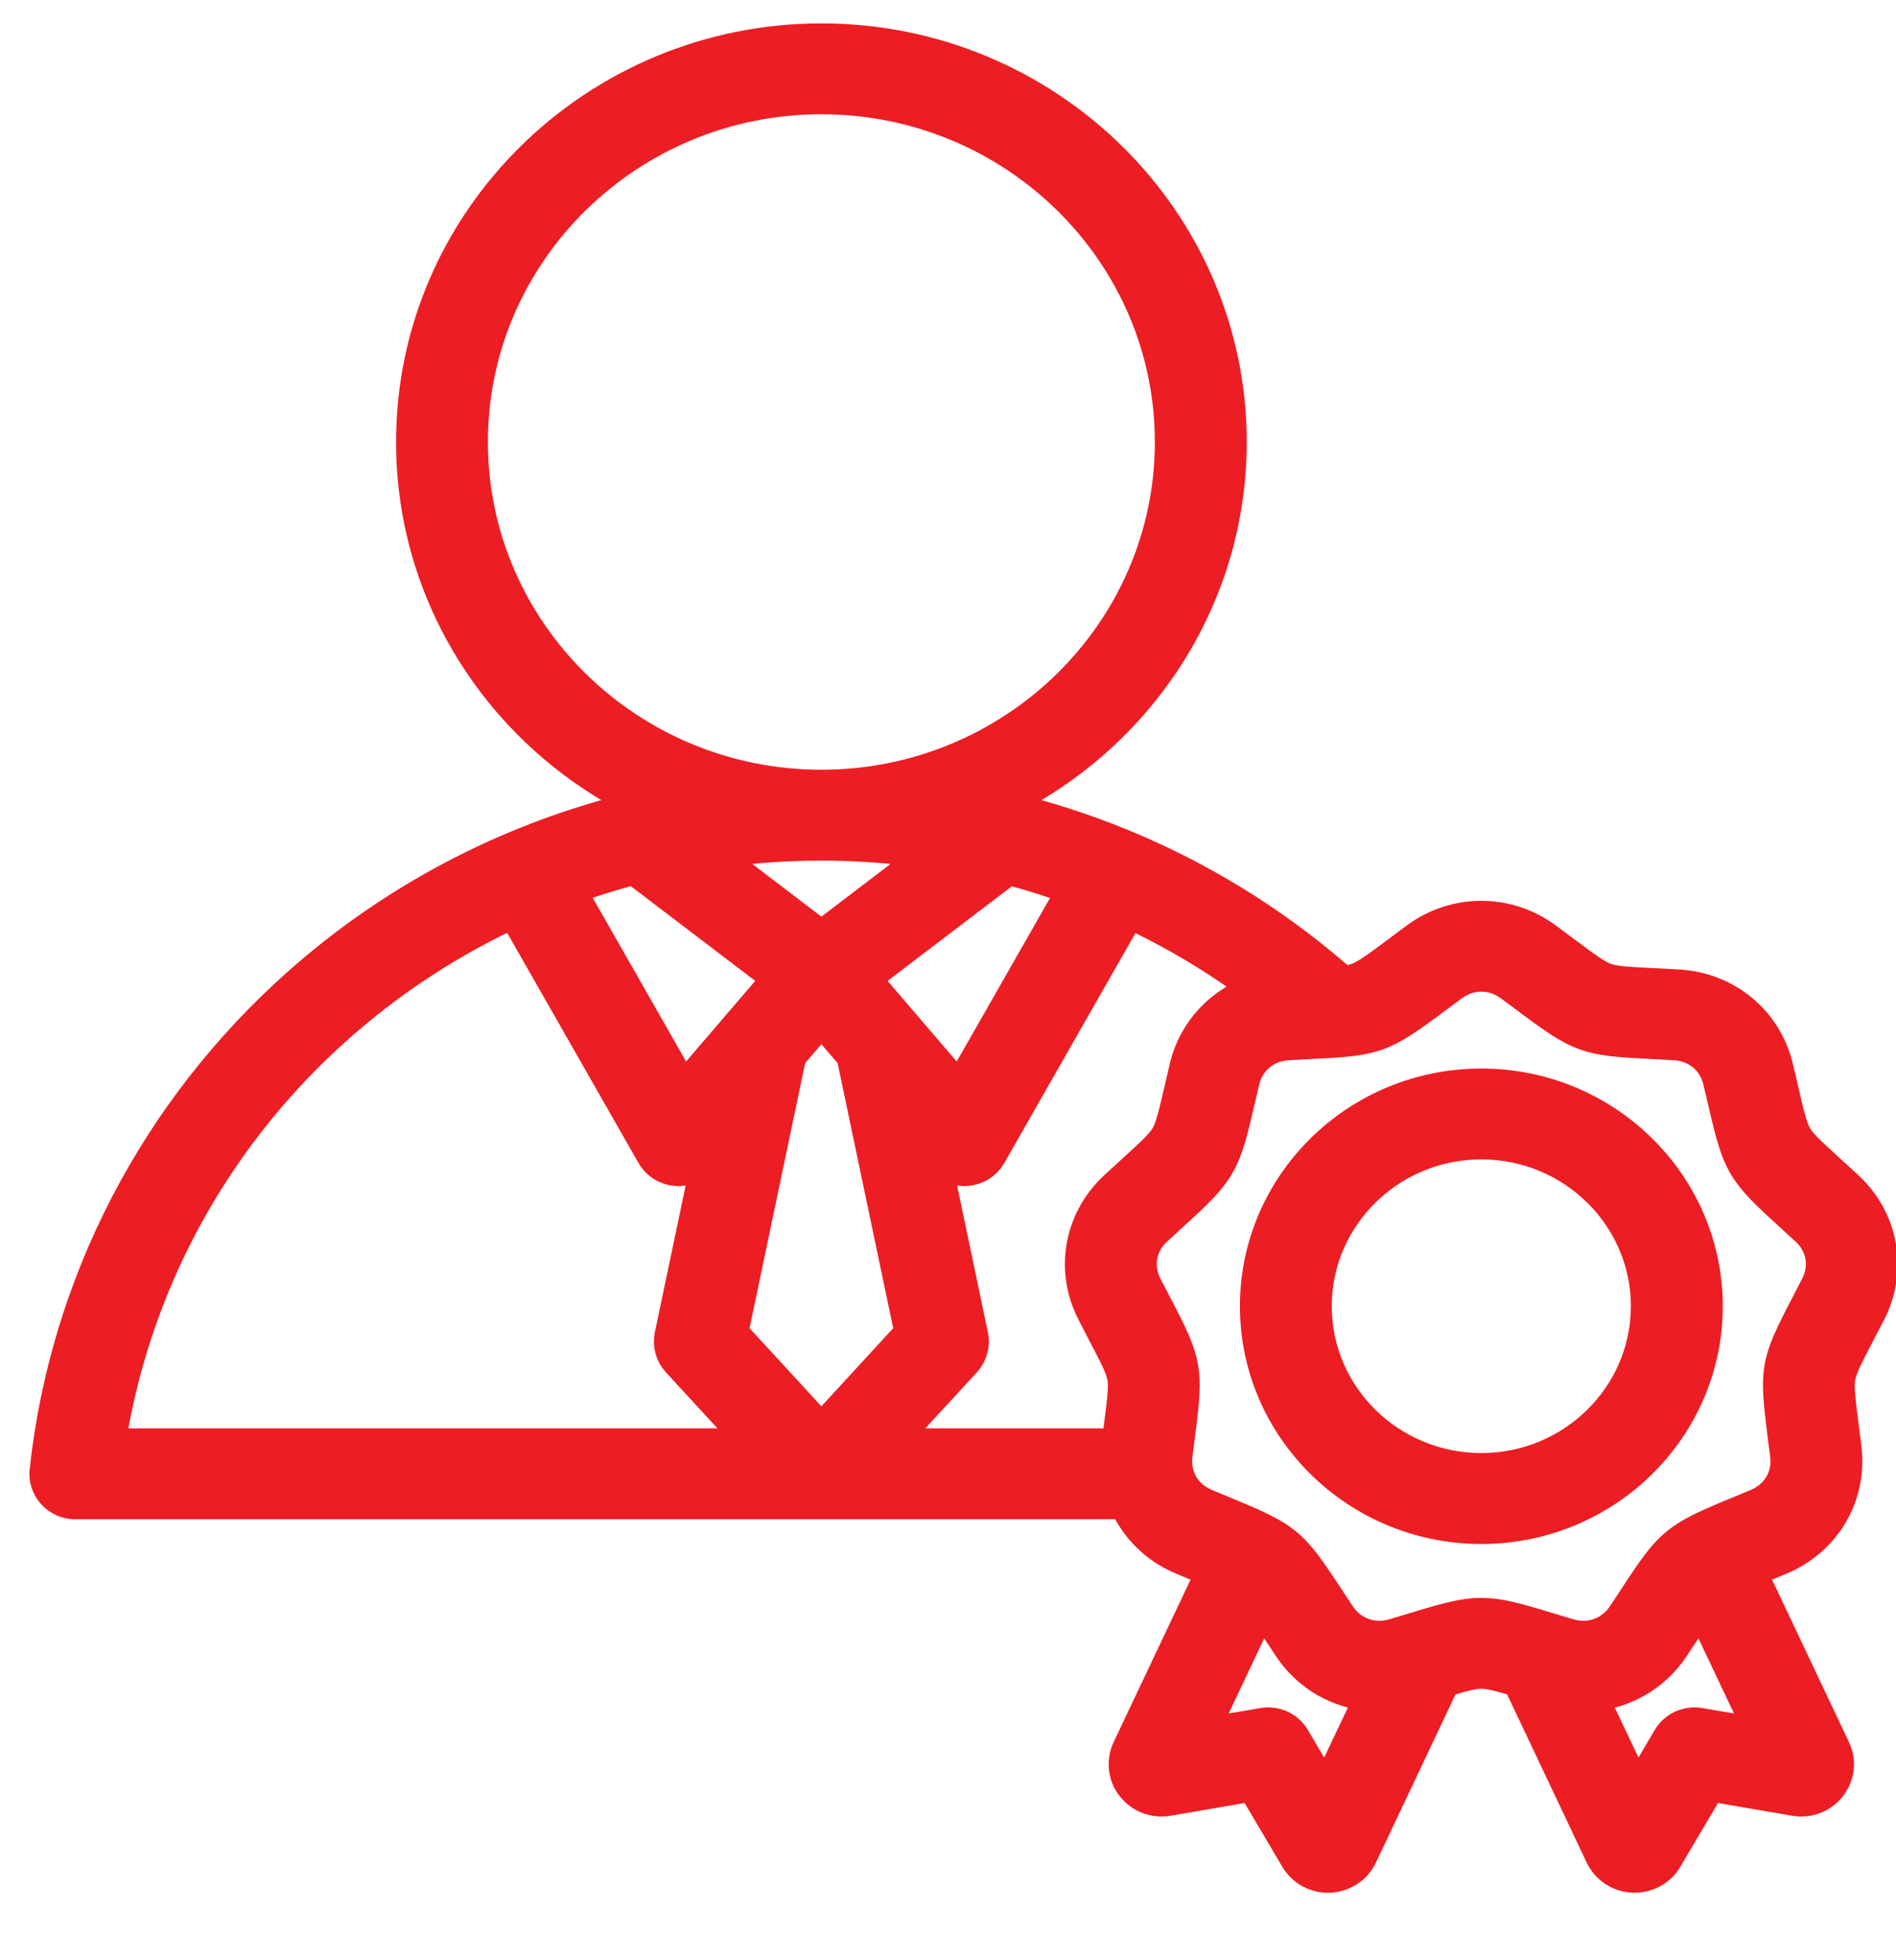 <svg xmlns="http://www.w3.org/2000/svg" fill="none" viewBox="0 0 30 31" height="31" width="30">
<g clip-path="url(#clip0_20223_155949)">
<mask fill="black" height="31" width="31" y="-0.38" x="-0.285" maskUnits="userSpaceOnUse" id="path-1-outside-1_20223_155949">
<rect height="31" width="31" y="-0.38" x="-0.285" fill="white"></rect>
<path d="M29.234 18.768C29.135 18.677 29.047 18.597 28.968 18.524C28.657 18.241 28.501 18.099 28.424 17.968C28.347 17.837 28.3 17.633 28.206 17.226C28.181 17.123 28.155 17.007 28.124 16.878C27.949 16.144 27.317 15.623 26.551 15.581C26.43 15.574 26.309 15.568 26.188 15.562C25.765 15.541 25.552 15.531 25.407 15.479C25.263 15.428 25.093 15.301 24.755 15.05C24.669 14.985 24.573 14.914 24.465 14.834C23.851 14.383 23.026 14.383 22.412 14.834C22.315 14.906 22.218 14.977 22.122 15.05C21.784 15.301 21.614 15.428 21.47 15.479C21.409 15.501 21.336 15.515 21.242 15.526C19.678 14.146 17.805 13.195 15.792 12.736C17.97 11.709 19.477 9.519 19.477 6.99C19.477 3.477 16.57 0.62 12.997 0.62C9.424 0.62 6.517 3.477 6.517 6.99C6.517 9.519 8.024 11.709 10.202 12.736C8.174 13.198 6.286 14.161 4.716 15.556C2.46 17.562 1.04 20.297 0.718 23.258C0.71 23.323 0.717 23.389 0.738 23.452C0.758 23.514 0.792 23.572 0.837 23.621C0.882 23.67 0.936 23.709 0.997 23.736C1.059 23.762 1.125 23.776 1.192 23.776L12.996 23.776L12.997 23.776L12.998 23.776H17.801C17.97 24.16 18.282 24.477 18.699 24.653C18.823 24.705 18.934 24.751 19.034 24.792C19.084 24.813 19.131 24.833 19.176 24.851L17.847 27.657C17.802 27.752 17.784 27.858 17.796 27.963C17.807 28.068 17.848 28.168 17.914 28.251C17.979 28.335 18.066 28.4 18.166 28.438C18.266 28.476 18.375 28.487 18.48 28.468L19.821 28.238L20.505 29.395C20.559 29.486 20.637 29.561 20.731 29.612C20.826 29.663 20.932 29.687 21.039 29.682C21.146 29.677 21.25 29.643 21.339 29.585C21.429 29.526 21.5 29.444 21.545 29.349L22.852 26.588C23.143 26.5 23.309 26.456 23.439 26.456C23.568 26.456 23.734 26.5 24.025 26.588L25.332 29.349C25.38 29.448 25.455 29.533 25.549 29.592C25.643 29.651 25.753 29.683 25.865 29.682C25.968 29.682 26.069 29.656 26.158 29.605C26.247 29.555 26.321 29.483 26.372 29.395L27.056 28.238L28.397 28.468C28.503 28.487 28.611 28.476 28.711 28.438C28.811 28.4 28.899 28.335 28.964 28.251C29.029 28.167 29.07 28.068 29.082 27.963C29.093 27.858 29.075 27.752 29.03 27.657L27.701 24.851C27.746 24.833 27.793 24.813 27.844 24.792C27.955 24.746 28.067 24.699 28.178 24.653C28.883 24.356 29.296 23.653 29.205 22.905C29.189 22.773 29.174 22.655 29.16 22.55C29.108 22.136 29.081 21.929 29.108 21.78C29.135 21.631 29.232 21.445 29.425 21.074C29.474 20.979 29.529 20.874 29.59 20.756C29.936 20.083 29.793 19.284 29.234 18.768ZM17.287 20.756C17.348 20.874 17.403 20.979 17.452 21.074C17.645 21.445 17.743 21.631 17.769 21.78C17.796 21.929 17.77 22.136 17.717 22.55C17.706 22.637 17.693 22.734 17.68 22.839H14.071L15.274 21.532C15.324 21.477 15.361 21.412 15.38 21.34C15.4 21.269 15.402 21.195 15.387 21.122L14.774 18.202L14.893 18.341C14.943 18.399 15.006 18.444 15.078 18.473C15.149 18.501 15.226 18.512 15.303 18.505C15.38 18.498 15.454 18.473 15.518 18.431C15.583 18.39 15.636 18.334 15.674 18.268L17.864 14.431C18.587 14.767 19.271 15.178 19.907 15.655C19.337 15.829 18.895 16.283 18.753 16.878C18.723 17.008 18.696 17.123 18.672 17.227C18.577 17.633 18.53 17.837 18.453 17.968C18.376 18.099 18.22 18.241 17.909 18.524C17.82 18.605 17.732 18.687 17.643 18.768C17.084 19.284 16.941 20.083 17.287 20.756ZM10.815 17.219L9.012 14.061C9.348 13.938 9.689 13.831 10.035 13.741L12.312 15.474L10.815 17.219ZM12.508 16.699L12.997 16.13L13.485 16.699L14.404 21.079L12.997 22.609L11.589 21.079L12.508 16.699ZM13.682 15.474L15.956 13.743C16.302 13.834 16.644 13.941 16.98 14.065L15.179 17.219L13.682 15.474ZM7.47 6.99C7.47 3.994 9.949 1.557 12.997 1.557C16.044 1.557 18.523 3.994 18.523 6.99C18.523 9.985 16.045 12.421 12.999 12.423H12.994C9.948 12.421 7.47 9.985 7.47 6.99ZM12.999 13.36C13.579 13.36 14.157 13.404 14.73 13.49L12.997 14.81L11.262 13.489C11.835 13.403 12.415 13.36 12.994 13.36H12.999ZM8.127 14.427L10.32 18.268C10.357 18.334 10.411 18.39 10.475 18.431C10.54 18.473 10.614 18.498 10.69 18.505C10.767 18.512 10.844 18.501 10.916 18.472C10.987 18.444 11.05 18.398 11.1 18.34L11.219 18.202L10.606 21.122C10.591 21.195 10.594 21.269 10.613 21.34C10.633 21.412 10.669 21.477 10.72 21.532L11.922 22.839L1.735 22.839C2.324 19.069 4.787 15.973 8.127 14.427ZM20.977 28.327L20.479 27.485C20.43 27.402 20.356 27.336 20.268 27.295C20.18 27.255 20.081 27.242 19.985 27.258L19.009 27.426L19.966 25.404C20.031 25.495 20.106 25.61 20.201 25.756C20.26 25.845 20.326 25.944 20.399 26.055C20.698 26.505 21.178 26.773 21.694 26.813L20.977 28.327ZM26.893 27.258C26.797 27.242 26.698 27.255 26.609 27.295C26.521 27.336 26.447 27.402 26.398 27.485L25.901 28.327L25.184 26.814C25.7 26.774 26.179 26.505 26.478 26.055C26.552 25.944 26.617 25.845 26.676 25.756C26.771 25.61 26.846 25.495 26.911 25.404L27.869 27.426L26.893 27.258ZM28.739 20.333C28.685 20.437 28.631 20.542 28.577 20.646C28.102 21.557 28.085 21.651 28.214 22.667C28.227 22.77 28.242 22.886 28.258 23.016C28.299 23.353 28.12 23.657 27.803 23.791C27.681 23.842 27.571 23.887 27.473 23.928C26.514 24.326 26.439 24.387 25.875 25.247C25.817 25.335 25.753 25.433 25.68 25.542C25.491 25.826 25.155 25.946 24.825 25.848C24.697 25.81 24.584 25.776 24.482 25.745C23.985 25.594 23.712 25.519 23.439 25.519C23.166 25.519 22.892 25.594 22.395 25.745C22.293 25.776 22.18 25.81 22.053 25.848C21.722 25.946 21.387 25.826 21.198 25.542C21.125 25.433 21.061 25.335 21.003 25.247C20.438 24.387 20.363 24.326 19.404 23.928C19.294 23.883 19.184 23.837 19.074 23.791C18.757 23.657 18.578 23.353 18.619 23.016C18.635 22.886 18.65 22.77 18.663 22.667C18.793 21.651 18.776 21.557 18.301 20.646C18.252 20.553 18.198 20.449 18.138 20.333C17.982 20.03 18.044 19.684 18.296 19.452C18.383 19.371 18.47 19.291 18.558 19.212C19.321 18.516 19.37 18.433 19.601 17.435C19.625 17.333 19.651 17.219 19.682 17.092C19.761 16.761 20.034 16.536 20.379 16.517C20.512 16.509 20.63 16.504 20.737 16.498C21.776 16.448 21.868 16.415 22.698 15.797C22.783 15.734 22.877 15.663 22.984 15.585C23.26 15.381 23.617 15.381 23.894 15.585C24 15.663 24.095 15.734 24.18 15.797C25.009 16.415 25.101 16.448 26.141 16.498C26.247 16.504 26.365 16.509 26.498 16.517C26.843 16.536 27.117 16.761 27.195 17.092C27.226 17.219 27.252 17.333 27.276 17.435C27.508 18.433 27.556 18.516 28.319 19.212C28.398 19.283 28.484 19.362 28.581 19.451C28.833 19.684 28.895 20.03 28.739 20.333ZM23.439 17.148C21.47 17.148 19.869 18.722 19.869 20.657C19.869 22.592 21.47 24.167 23.439 24.167C25.407 24.167 27.009 22.592 27.009 20.657C27.009 18.722 25.407 17.148 23.439 17.148ZM23.439 23.229C21.996 23.229 20.822 22.075 20.822 20.657C20.822 19.239 21.996 18.085 23.439 18.085C24.881 18.085 26.055 19.239 26.055 20.657C26.055 22.075 24.881 23.229 23.439 23.229Z"></path>
</mask>
<path fill="#ED1D24" d="M29.234 18.768C29.135 18.677 29.047 18.597 28.968 18.524C28.657 18.241 28.501 18.099 28.424 17.968C28.347 17.837 28.3 17.633 28.206 17.226C28.181 17.123 28.155 17.007 28.124 16.878C27.949 16.144 27.317 15.623 26.551 15.581C26.43 15.574 26.309 15.568 26.188 15.562C25.765 15.541 25.552 15.531 25.407 15.479C25.263 15.428 25.093 15.301 24.755 15.05C24.669 14.985 24.573 14.914 24.465 14.834C23.851 14.383 23.026 14.383 22.412 14.834C22.315 14.906 22.218 14.977 22.122 15.05C21.784 15.301 21.614 15.428 21.47 15.479C21.409 15.501 21.336 15.515 21.242 15.526C19.678 14.146 17.805 13.195 15.792 12.736C17.97 11.709 19.477 9.519 19.477 6.99C19.477 3.477 16.57 0.62 12.997 0.62C9.424 0.62 6.517 3.477 6.517 6.99C6.517 9.519 8.024 11.709 10.202 12.736C8.174 13.198 6.286 14.161 4.716 15.556C2.46 17.562 1.04 20.297 0.718 23.258C0.71 23.323 0.717 23.389 0.738 23.452C0.758 23.514 0.792 23.572 0.837 23.621C0.882 23.67 0.936 23.709 0.997 23.736C1.059 23.762 1.125 23.776 1.192 23.776L12.996 23.776L12.997 23.776L12.998 23.776H17.801C17.97 24.16 18.282 24.477 18.699 24.653C18.823 24.705 18.934 24.751 19.034 24.792C19.084 24.813 19.131 24.833 19.176 24.851L17.847 27.657C17.802 27.752 17.784 27.858 17.796 27.963C17.807 28.068 17.848 28.168 17.914 28.251C17.979 28.335 18.066 28.4 18.166 28.438C18.266 28.476 18.375 28.487 18.48 28.468L19.821 28.238L20.505 29.395C20.559 29.486 20.637 29.561 20.731 29.612C20.826 29.663 20.932 29.687 21.039 29.682C21.146 29.677 21.25 29.643 21.339 29.585C21.429 29.526 21.5 29.444 21.545 29.349L22.852 26.588C23.143 26.5 23.309 26.456 23.439 26.456C23.568 26.456 23.734 26.5 24.025 26.588L25.332 29.349C25.38 29.448 25.455 29.533 25.549 29.592C25.643 29.651 25.753 29.683 25.865 29.682C25.968 29.682 26.069 29.656 26.158 29.605C26.247 29.555 26.321 29.483 26.372 29.395L27.056 28.238L28.397 28.468C28.503 28.487 28.611 28.476 28.711 28.438C28.811 28.4 28.899 28.335 28.964 28.251C29.029 28.167 29.07 28.068 29.082 27.963C29.093 27.858 29.075 27.752 29.03 27.657L27.701 24.851C27.746 24.833 27.793 24.813 27.844 24.792C27.955 24.746 28.067 24.699 28.178 24.653C28.883 24.356 29.296 23.653 29.205 22.905C29.189 22.773 29.174 22.655 29.16 22.55C29.108 22.136 29.081 21.929 29.108 21.78C29.135 21.631 29.232 21.445 29.425 21.074C29.474 20.979 29.529 20.874 29.59 20.756C29.936 20.083 29.793 19.284 29.234 18.768ZM17.287 20.756C17.348 20.874 17.403 20.979 17.452 21.074C17.645 21.445 17.743 21.631 17.769 21.78C17.796 21.929 17.77 22.136 17.717 22.55C17.706 22.637 17.693 22.734 17.68 22.839H14.071L15.274 21.532C15.324 21.477 15.361 21.412 15.38 21.34C15.4 21.269 15.402 21.195 15.387 21.122L14.774 18.202L14.893 18.341C14.943 18.399 15.006 18.444 15.078 18.473C15.149 18.501 15.226 18.512 15.303 18.505C15.38 18.498 15.454 18.473 15.518 18.431C15.583 18.39 15.636 18.334 15.674 18.268L17.864 14.431C18.587 14.767 19.271 15.178 19.907 15.655C19.337 15.829 18.895 16.283 18.753 16.878C18.723 17.008 18.696 17.123 18.672 17.227C18.577 17.633 18.53 17.837 18.453 17.968C18.376 18.099 18.22 18.241 17.909 18.524C17.82 18.605 17.732 18.687 17.643 18.768C17.084 19.284 16.941 20.083 17.287 20.756ZM10.815 17.219L9.012 14.061C9.348 13.938 9.689 13.831 10.035 13.741L12.312 15.474L10.815 17.219ZM12.508 16.699L12.997 16.13L13.485 16.699L14.404 21.079L12.997 22.609L11.589 21.079L12.508 16.699ZM13.682 15.474L15.956 13.743C16.302 13.834 16.644 13.941 16.98 14.065L15.179 17.219L13.682 15.474ZM7.47 6.99C7.47 3.994 9.949 1.557 12.997 1.557C16.044 1.557 18.523 3.994 18.523 6.99C18.523 9.985 16.045 12.421 12.999 12.423H12.994C9.948 12.421 7.47 9.985 7.47 6.99ZM12.999 13.36C13.579 13.36 14.157 13.404 14.73 13.49L12.997 14.81L11.262 13.489C11.835 13.403 12.415 13.36 12.994 13.36H12.999ZM8.127 14.427L10.32 18.268C10.357 18.334 10.411 18.39 10.475 18.431C10.54 18.473 10.614 18.498 10.69 18.505C10.767 18.512 10.844 18.501 10.916 18.472C10.987 18.444 11.05 18.398 11.1 18.34L11.219 18.202L10.606 21.122C10.591 21.195 10.594 21.269 10.613 21.34C10.633 21.412 10.669 21.477 10.72 21.532L11.922 22.839L1.735 22.839C2.324 19.069 4.787 15.973 8.127 14.427ZM20.977 28.327L20.479 27.485C20.43 27.402 20.356 27.336 20.268 27.295C20.18 27.255 20.081 27.242 19.985 27.258L19.009 27.426L19.966 25.404C20.031 25.495 20.106 25.61 20.201 25.756C20.26 25.845 20.326 25.944 20.399 26.055C20.698 26.505 21.178 26.773 21.694 26.813L20.977 28.327ZM26.893 27.258C26.797 27.242 26.698 27.255 26.609 27.295C26.521 27.336 26.447 27.402 26.398 27.485L25.901 28.327L25.184 26.814C25.7 26.774 26.179 26.505 26.478 26.055C26.552 25.944 26.617 25.845 26.676 25.756C26.771 25.61 26.846 25.495 26.911 25.404L27.869 27.426L26.893 27.258ZM28.739 20.333C28.685 20.437 28.631 20.542 28.577 20.646C28.102 21.557 28.085 21.651 28.214 22.667C28.227 22.77 28.242 22.886 28.258 23.016C28.299 23.353 28.12 23.657 27.803 23.791C27.681 23.842 27.571 23.887 27.473 23.928C26.514 24.326 26.439 24.387 25.875 25.247C25.817 25.335 25.753 25.433 25.68 25.542C25.491 25.826 25.155 25.946 24.825 25.848C24.697 25.81 24.584 25.776 24.482 25.745C23.985 25.594 23.712 25.519 23.439 25.519C23.166 25.519 22.892 25.594 22.395 25.745C22.293 25.776 22.18 25.81 22.053 25.848C21.722 25.946 21.387 25.826 21.198 25.542C21.125 25.433 21.061 25.335 21.003 25.247C20.438 24.387 20.363 24.326 19.404 23.928C19.294 23.883 19.184 23.837 19.074 23.791C18.757 23.657 18.578 23.353 18.619 23.016C18.635 22.886 18.65 22.77 18.663 22.667C18.793 21.651 18.776 21.557 18.301 20.646C18.252 20.553 18.198 20.449 18.138 20.333C17.982 20.03 18.044 19.684 18.296 19.452C18.383 19.371 18.47 19.291 18.558 19.212C19.321 18.516 19.37 18.433 19.601 17.435C19.625 17.333 19.651 17.219 19.682 17.092C19.761 16.761 20.034 16.536 20.379 16.517C20.512 16.509 20.63 16.504 20.737 16.498C21.776 16.448 21.868 16.415 22.698 15.797C22.783 15.734 22.877 15.663 22.984 15.585C23.26 15.381 23.617 15.381 23.894 15.585C24 15.663 24.095 15.734 24.18 15.797C25.009 16.415 25.101 16.448 26.141 16.498C26.247 16.504 26.365 16.509 26.498 16.517C26.843 16.536 27.117 16.761 27.195 17.092C27.226 17.219 27.252 17.333 27.276 17.435C27.508 18.433 27.556 18.516 28.319 19.212C28.398 19.283 28.484 19.362 28.581 19.451C28.833 19.684 28.895 20.03 28.739 20.333ZM23.439 17.148C21.47 17.148 19.869 18.722 19.869 20.657C19.869 22.592 21.47 24.167 23.439 24.167C25.407 24.167 27.009 22.592 27.009 20.657C27.009 18.722 25.407 17.148 23.439 17.148ZM23.439 23.229C21.996 23.229 20.822 22.075 20.822 20.657C20.822 19.239 21.996 18.085 23.439 18.085C24.881 18.085 26.055 19.239 26.055 20.657C26.055 22.075 24.881 23.229 23.439 23.229Z"></path>
<path mask="url(#path-1-outside-1_20223_155949)" stroke-width="0.5" stroke="#ED1D24" d="M29.234 18.768C29.135 18.677 29.047 18.597 28.968 18.524C28.657 18.241 28.501 18.099 28.424 17.968C28.347 17.837 28.3 17.633 28.206 17.226C28.181 17.123 28.155 17.007 28.124 16.878C27.949 16.144 27.317 15.623 26.551 15.581C26.43 15.574 26.309 15.568 26.188 15.562C25.765 15.541 25.552 15.531 25.407 15.479C25.263 15.428 25.093 15.301 24.755 15.05C24.669 14.985 24.573 14.914 24.465 14.834C23.851 14.383 23.026 14.383 22.412 14.834C22.315 14.906 22.218 14.977 22.122 15.05C21.784 15.301 21.614 15.428 21.47 15.479C21.409 15.501 21.336 15.515 21.242 15.526C19.678 14.146 17.805 13.195 15.792 12.736C17.97 11.709 19.477 9.519 19.477 6.99C19.477 3.477 16.57 0.62 12.997 0.62C9.424 0.62 6.517 3.477 6.517 6.99C6.517 9.519 8.024 11.709 10.202 12.736C8.174 13.198 6.286 14.161 4.716 15.556C2.46 17.562 1.04 20.297 0.718 23.258C0.71 23.323 0.717 23.389 0.738 23.452C0.758 23.514 0.792 23.572 0.837 23.621C0.882 23.67 0.936 23.709 0.997 23.736C1.059 23.762 1.125 23.776 1.192 23.776L12.996 23.776L12.997 23.776L12.998 23.776H17.801C17.97 24.16 18.282 24.477 18.699 24.653C18.823 24.705 18.934 24.751 19.034 24.792C19.084 24.813 19.131 24.833 19.176 24.851L17.847 27.657C17.802 27.752 17.784 27.858 17.796 27.963C17.807 28.068 17.848 28.168 17.914 28.251C17.979 28.335 18.066 28.4 18.166 28.438C18.266 28.476 18.375 28.487 18.48 28.468L19.821 28.238L20.505 29.395C20.559 29.486 20.637 29.561 20.731 29.612C20.826 29.663 20.932 29.687 21.039 29.682C21.146 29.677 21.25 29.643 21.339 29.585C21.429 29.526 21.5 29.444 21.545 29.349L22.852 26.588C23.143 26.5 23.309 26.456 23.439 26.456C23.568 26.456 23.734 26.5 24.025 26.588L25.332 29.349C25.38 29.448 25.455 29.533 25.549 29.592C25.643 29.651 25.753 29.683 25.865 29.682C25.968 29.682 26.069 29.656 26.158 29.605C26.247 29.555 26.321 29.483 26.372 29.395L27.056 28.238L28.397 28.468C28.503 28.487 28.611 28.476 28.711 28.438C28.811 28.4 28.899 28.335 28.964 28.251C29.029 28.167 29.07 28.068 29.082 27.963C29.093 27.858 29.075 27.752 29.03 27.657L27.701 24.851C27.746 24.833 27.793 24.813 27.844 24.792C27.955 24.746 28.067 24.699 28.178 24.653C28.883 24.356 29.296 23.653 29.205 22.905C29.189 22.773 29.174 22.655 29.16 22.55C29.108 22.136 29.081 21.929 29.108 21.78C29.135 21.631 29.232 21.445 29.425 21.074C29.474 20.979 29.529 20.874 29.59 20.756C29.936 20.083 29.793 19.284 29.234 18.768ZM17.287 20.756C17.348 20.874 17.403 20.979 17.452 21.074C17.645 21.445 17.743 21.631 17.769 21.78C17.796 21.929 17.77 22.136 17.717 22.55C17.706 22.637 17.693 22.734 17.68 22.839H14.071L15.274 21.532C15.324 21.477 15.361 21.412 15.38 21.34C15.4 21.269 15.402 21.195 15.387 21.122L14.774 18.202L14.893 18.341C14.943 18.399 15.006 18.444 15.078 18.473C15.149 18.501 15.226 18.512 15.303 18.505C15.38 18.498 15.454 18.473 15.518 18.431C15.583 18.39 15.636 18.334 15.674 18.268L17.864 14.431C18.587 14.767 19.271 15.178 19.907 15.655C19.337 15.829 18.895 16.283 18.753 16.878C18.723 17.008 18.696 17.123 18.672 17.227C18.577 17.633 18.53 17.837 18.453 17.968C18.376 18.099 18.22 18.241 17.909 18.524C17.82 18.605 17.732 18.687 17.643 18.768C17.084 19.284 16.941 20.083 17.287 20.756ZM10.815 17.219L9.012 14.061C9.348 13.938 9.689 13.831 10.035 13.741L12.312 15.474L10.815 17.219ZM12.508 16.699L12.997 16.13L13.485 16.699L14.404 21.079L12.997 22.609L11.589 21.079L12.508 16.699ZM13.682 15.474L15.956 13.743C16.302 13.834 16.644 13.941 16.98 14.065L15.179 17.219L13.682 15.474ZM7.47 6.99C7.47 3.994 9.949 1.557 12.997 1.557C16.044 1.557 18.523 3.994 18.523 6.99C18.523 9.985 16.045 12.421 12.999 12.423H12.994C9.948 12.421 7.47 9.985 7.47 6.99ZM12.999 13.36C13.579 13.36 14.157 13.404 14.73 13.49L12.997 14.81L11.262 13.489C11.835 13.403 12.415 13.36 12.994 13.36H12.999ZM8.127 14.427L10.32 18.268C10.357 18.334 10.411 18.39 10.475 18.431C10.54 18.473 10.614 18.498 10.69 18.505C10.767 18.512 10.844 18.501 10.916 18.472C10.987 18.444 11.05 18.398 11.1 18.34L11.219 18.202L10.606 21.122C10.591 21.195 10.594 21.269 10.613 21.34C10.633 21.412 10.669 21.477 10.72 21.532L11.922 22.839L1.735 22.839C2.324 19.069 4.787 15.973 8.127 14.427ZM20.977 28.327L20.479 27.485C20.43 27.402 20.356 27.336 20.268 27.295C20.18 27.255 20.081 27.242 19.985 27.258L19.009 27.426L19.966 25.404C20.031 25.495 20.106 25.61 20.201 25.756C20.26 25.845 20.326 25.944 20.399 26.055C20.698 26.505 21.178 26.773 21.694 26.813L20.977 28.327ZM26.893 27.258C26.797 27.242 26.698 27.255 26.609 27.295C26.521 27.336 26.447 27.402 26.398 27.485L25.901 28.327L25.184 26.814C25.7 26.774 26.179 26.505 26.478 26.055C26.552 25.944 26.617 25.845 26.676 25.756C26.771 25.61 26.846 25.495 26.911 25.404L27.869 27.426L26.893 27.258ZM28.739 20.333C28.685 20.437 28.631 20.542 28.577 20.646C28.102 21.557 28.085 21.651 28.214 22.667C28.227 22.77 28.242 22.886 28.258 23.016C28.299 23.353 28.12 23.657 27.803 23.791C27.681 23.842 27.571 23.887 27.473 23.928C26.514 24.326 26.439 24.387 25.875 25.247C25.817 25.335 25.753 25.433 25.68 25.542C25.491 25.826 25.155 25.946 24.825 25.848C24.697 25.81 24.584 25.776 24.482 25.745C23.985 25.594 23.712 25.519 23.439 25.519C23.166 25.519 22.892 25.594 22.395 25.745C22.293 25.776 22.18 25.81 22.053 25.848C21.722 25.946 21.387 25.826 21.198 25.542C21.125 25.433 21.061 25.335 21.003 25.247C20.438 24.387 20.363 24.326 19.404 23.928C19.294 23.883 19.184 23.837 19.074 23.791C18.757 23.657 18.578 23.353 18.619 23.016C18.635 22.886 18.65 22.77 18.663 22.667C18.793 21.651 18.776 21.557 18.301 20.646C18.252 20.553 18.198 20.449 18.138 20.333C17.982 20.03 18.044 19.684 18.296 19.452C18.383 19.371 18.47 19.291 18.558 19.212C19.321 18.516 19.37 18.433 19.601 17.435C19.625 17.333 19.651 17.219 19.682 17.092C19.761 16.761 20.034 16.536 20.379 16.517C20.512 16.509 20.63 16.504 20.737 16.498C21.776 16.448 21.868 16.415 22.698 15.797C22.783 15.734 22.877 15.663 22.984 15.585C23.26 15.381 23.617 15.381 23.894 15.585C24 15.663 24.095 15.734 24.18 15.797C25.009 16.415 25.101 16.448 26.141 16.498C26.247 16.504 26.365 16.509 26.498 16.517C26.843 16.536 27.117 16.761 27.195 17.092C27.226 17.219 27.252 17.333 27.276 17.435C27.508 18.433 27.556 18.516 28.319 19.212C28.398 19.283 28.484 19.362 28.581 19.451C28.833 19.684 28.895 20.03 28.739 20.333ZM23.439 17.148C21.47 17.148 19.869 18.722 19.869 20.657C19.869 22.592 21.47 24.167 23.439 24.167C25.407 24.167 27.009 22.592 27.009 20.657C27.009 18.722 25.407 17.148 23.439 17.148ZM23.439 23.229C21.996 23.229 20.822 22.075 20.822 20.657C20.822 19.239 21.996 18.085 23.439 18.085C24.881 18.085 26.055 19.239 26.055 20.657C26.055 22.075 24.881 23.229 23.439 23.229Z"></path>
</g>
<defs>
<clipPath id="clip0_20223_155949">
<rect transform="translate(0 0.151)" fill="white" height="30" width="30"></rect>
</clipPath>
</defs>
</svg>
